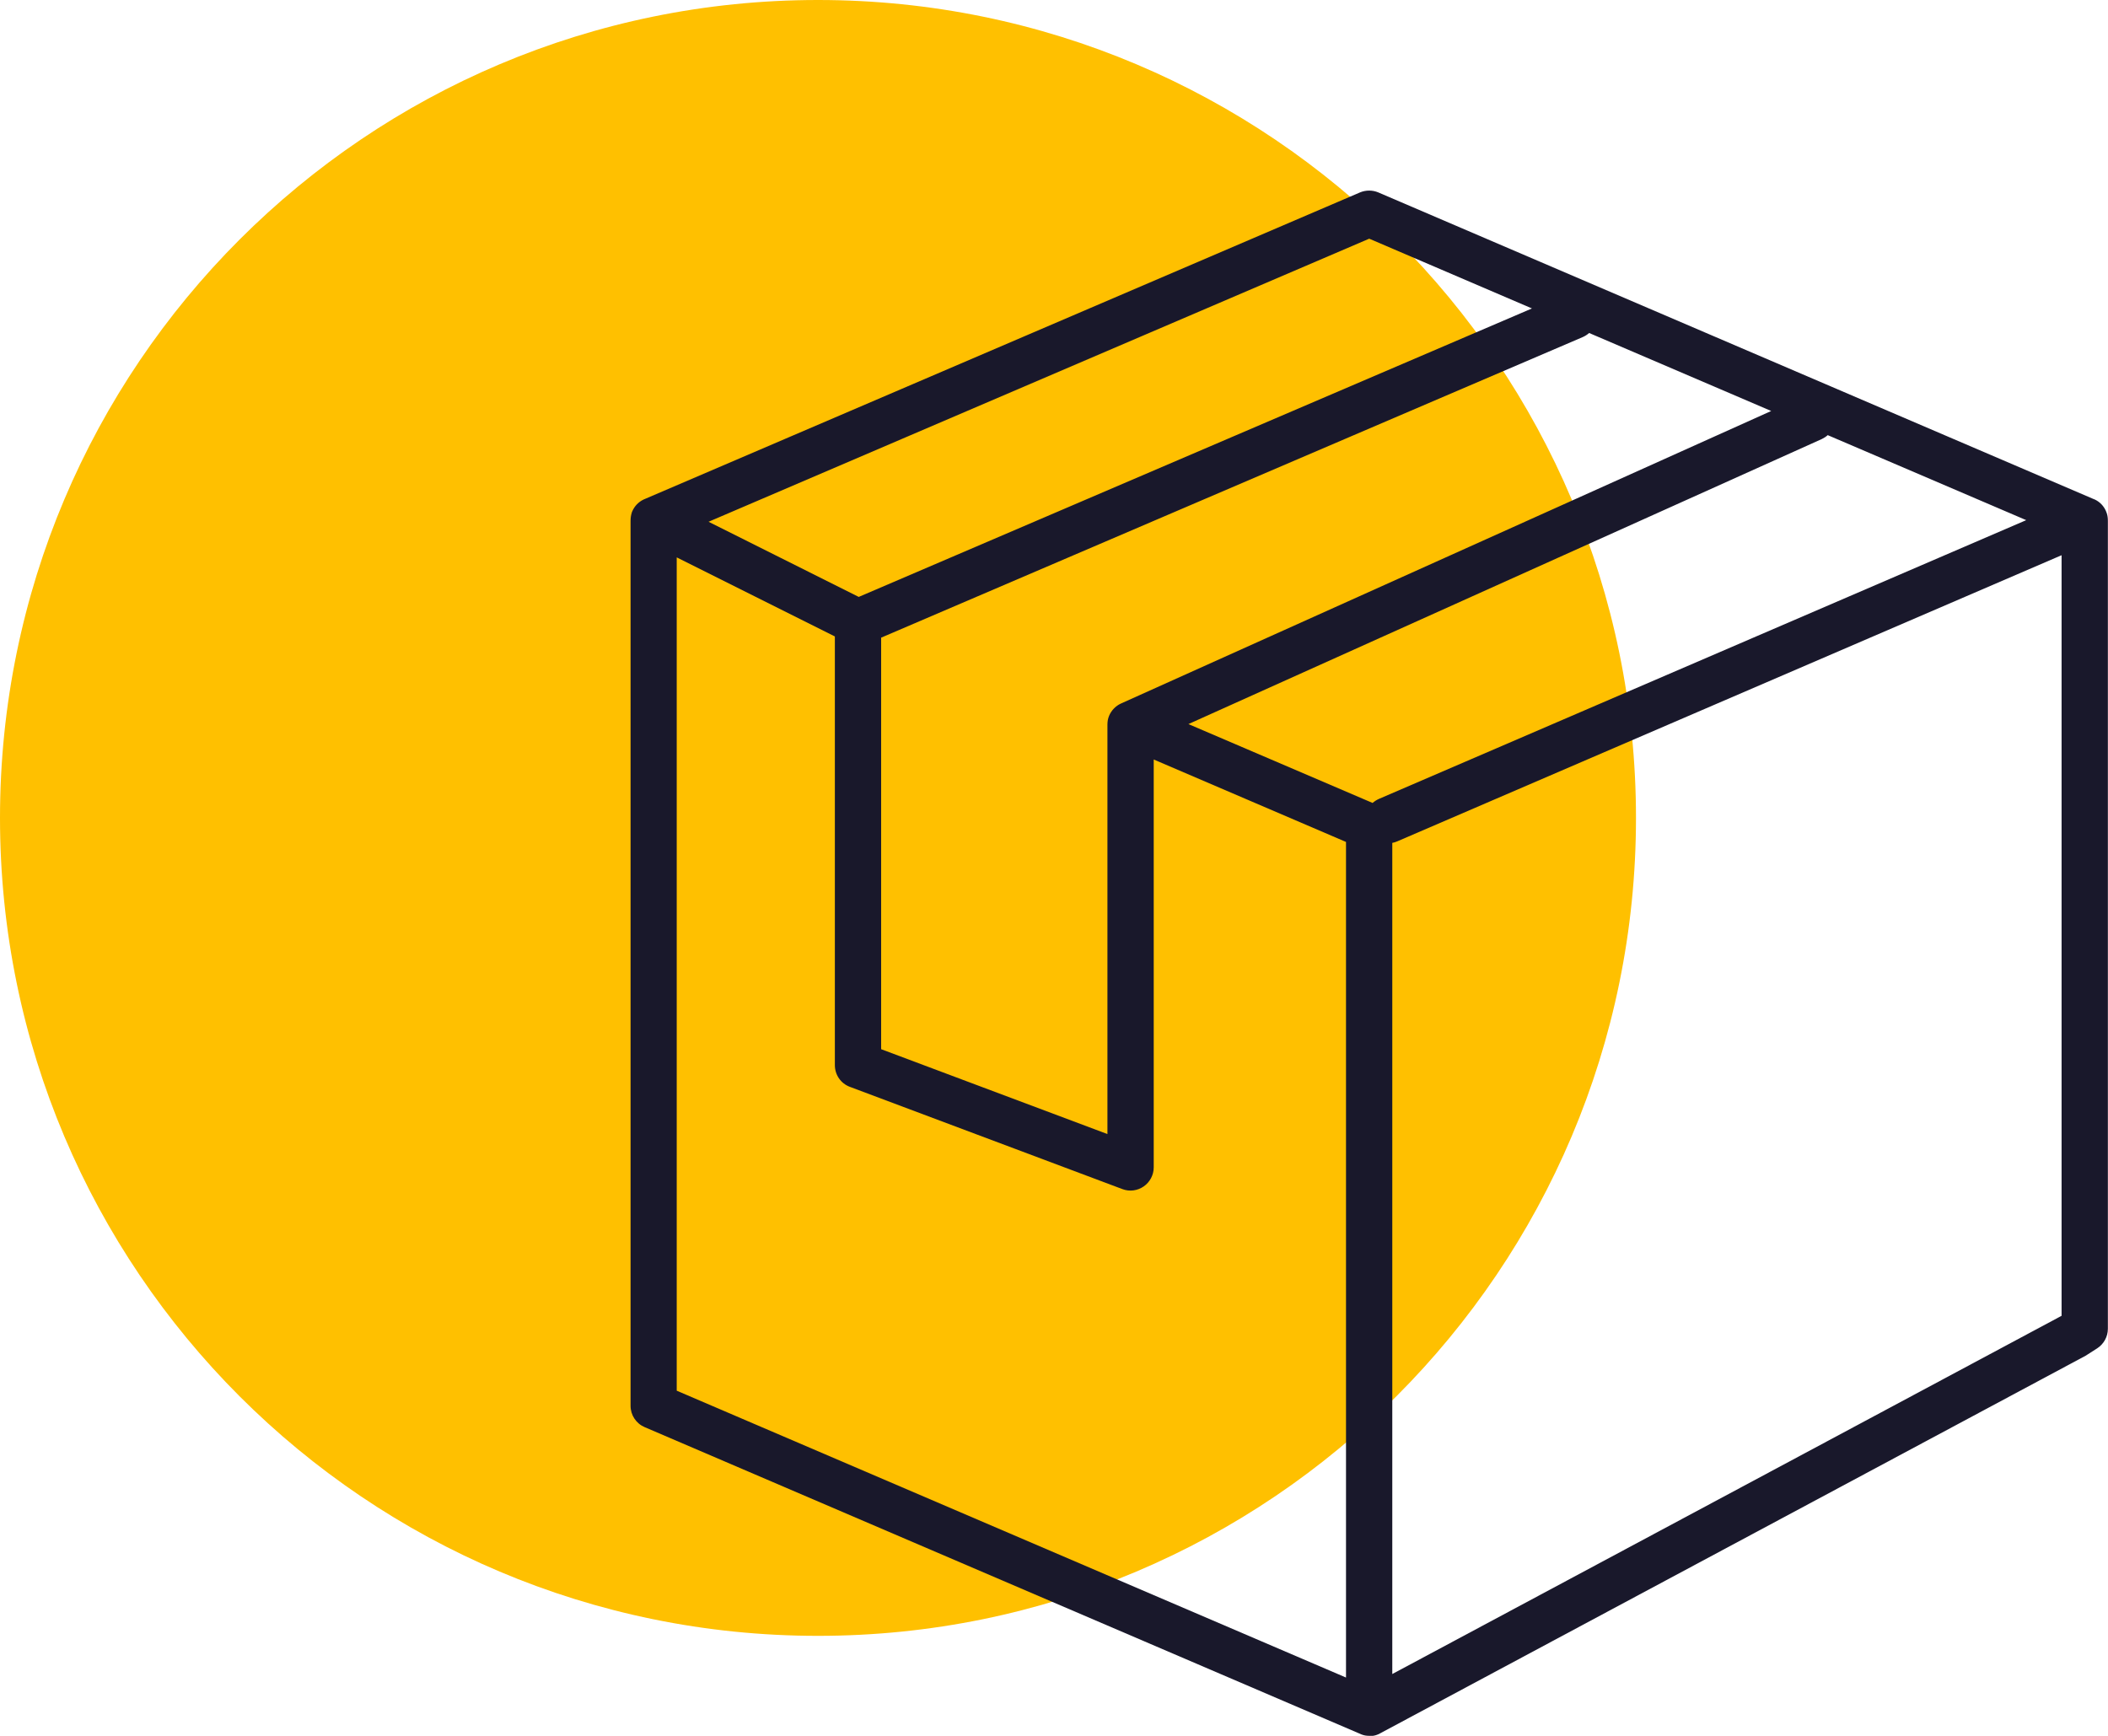 <?xml version="1.0" encoding="UTF-8"?> <svg xmlns="http://www.w3.org/2000/svg" id="Layer_1" data-name="Layer 1" viewBox="0 0 156.22 128.65"><defs><style> .cls-1 { fill: #19182b; } .cls-2 { fill: #ffc000; } </style></defs><path class="cls-2" d="M60.62,121.24c33.48,0,60.62-27.14,60.62-60.62S94.1,0,60.62,0,0,27.14,0,60.62s27.14,60.62,60.62,60.62"></path><path class="cls-1" d="M101.47,128.65c-.2,0-.4-.03-.59-.11-.03-.01-.06-.02-.09-.04l-53.02-22.73c-.63-.27-1.04-.89-1.04-1.58V38.59c0-.21.03-.41.09-.6h0s0,0,0,0c0,0,0,0,0,0,0,0,0,0,0,0,0-.03.02-.05.03-.08,0,0,0,0,0,0,0,0,0,0,0,0h0c.16-.38.45-.7.85-.89.02-.01.05-.02.07-.03l53.02-22.73c.43-.18.92-.18,1.35,0l53.02,22.73s.05.02.08.03c0,0,0,0,0,0,.38.18.66.48.82.84,0,0,0,0,0,0,0,0,0,0,0,0,.03.06.05.12.07.18h0s0,0,0,0c.06.18.08.37.08.56v59.88c0,.59-.3,1.13-.79,1.45l-.75.48s-.07.05-.11.07l-52.27,27.98s-.06.03-.09.05c0,0,0,0,0,0-.08.04-.15.06-.23.09-.16.05-.33.07-.5.07ZM50.15,103.07l49.6,21.26v-61.93l-14.25-6.11v30.23c0,.56-.28,1.09-.74,1.41-.46.32-1.05.4-1.58.2l-20.2-7.58c-.67-.25-1.11-.89-1.11-1.61v-31.77l-11.72-5.86v61.75ZM103.18,62.47v61.6l49.6-26.55v-56.37l-49.24,21.21c-.12.05-.24.09-.36.11ZM65.3,77.76l16.77,6.29v-30.32s0-.02,0-.02c0-.12.01-.24.03-.35.04-.2.12-.4.23-.57.07-.11.14-.2.23-.29.09-.1.2-.18.31-.25.08-.05.16-.09.25-.13l48.14-21.66-13.49-5.78c-.14.12-.29.22-.47.3l-52,22.28v30.51ZM88.06,53.66l13.66,5.85c.14-.12.29-.22.47-.3l47.97-20.66-14.71-6.3c-.13.12-.28.21-.44.29l-46.95,21.13ZM52.51,38.67l11.13,5.57,49.89-21.38-12.06-5.17-48.96,20.98Z"></path></svg> 